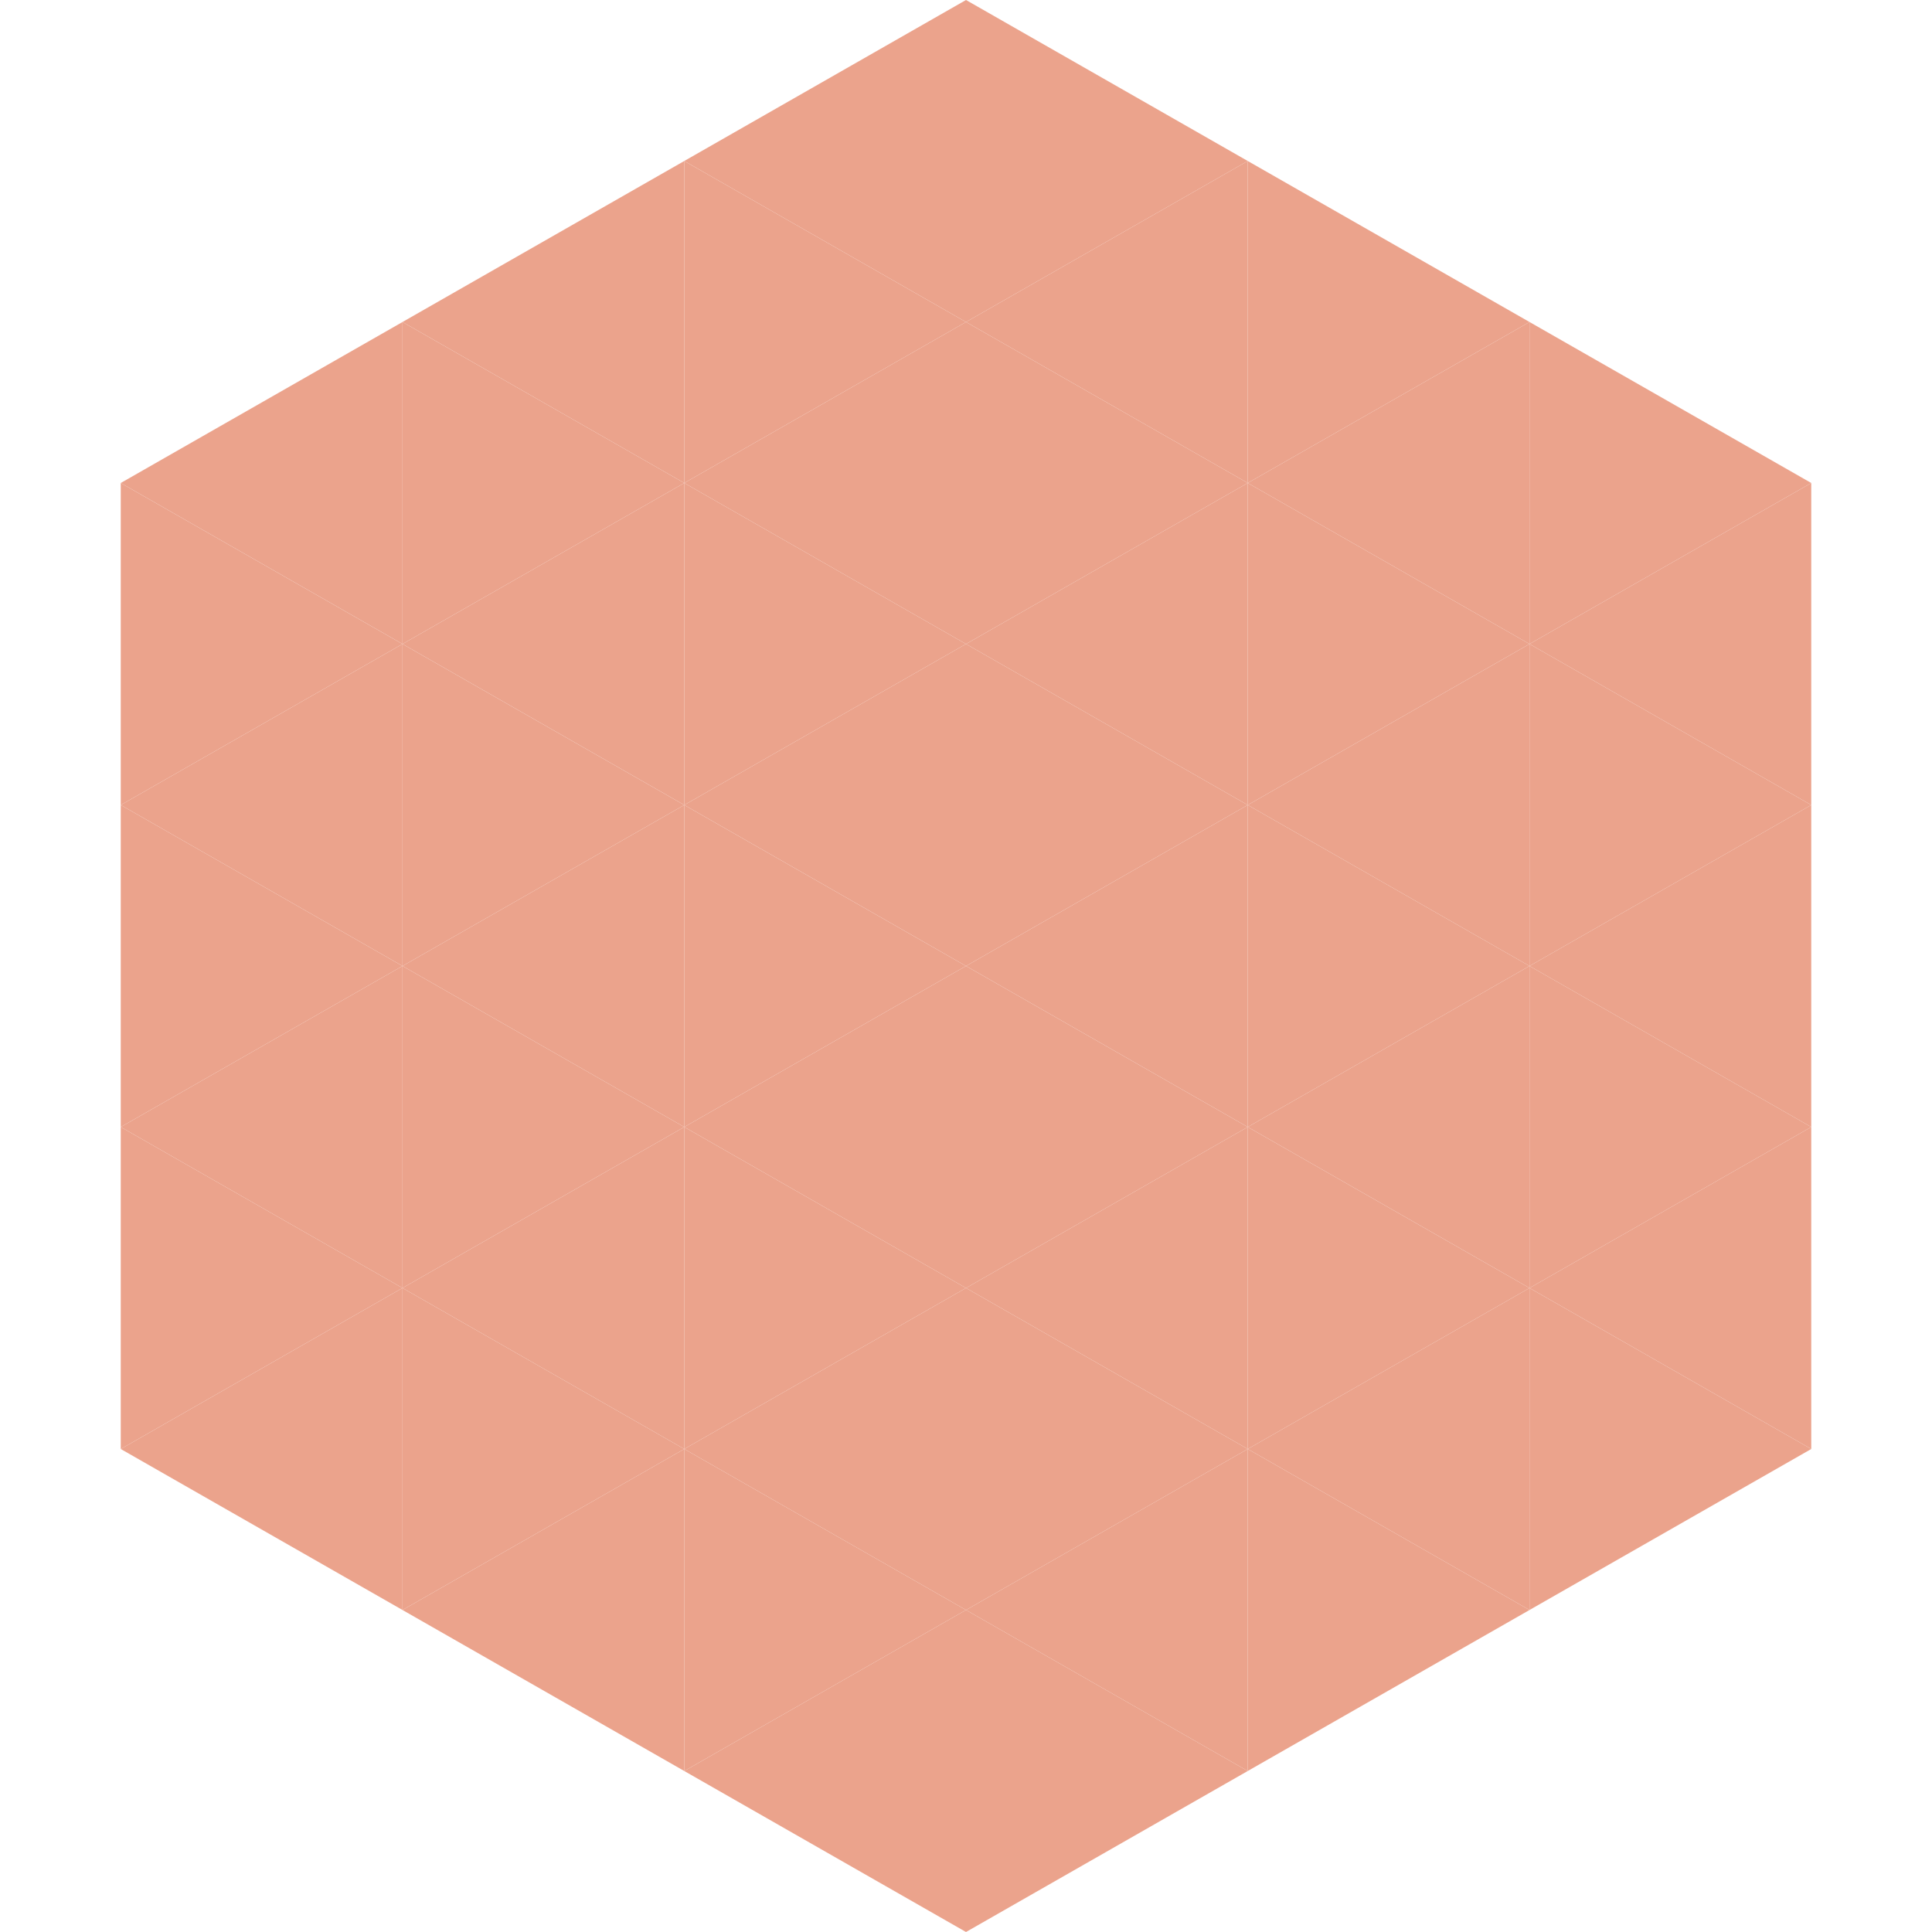 <?xml version="1.0"?>
<!-- Generated by SVGo -->
<svg width="240" height="240"
     xmlns="http://www.w3.org/2000/svg"
     xmlns:xlink="http://www.w3.org/1999/xlink">
<polygon points="50,40 15,60 50,80" style="fill:rgb(235,163,140)" />
<polygon points="190,40 225,60 190,80" style="fill:rgb(235,163,140)" />
<polygon points="15,60 50,80 15,100" style="fill:rgb(235,163,140)" />
<polygon points="225,60 190,80 225,100" style="fill:rgb(235,163,140)" />
<polygon points="50,80 15,100 50,120" style="fill:rgb(235,163,140)" />
<polygon points="190,80 225,100 190,120" style="fill:rgb(235,163,140)" />
<polygon points="15,100 50,120 15,140" style="fill:rgb(235,163,140)" />
<polygon points="225,100 190,120 225,140" style="fill:rgb(235,163,140)" />
<polygon points="50,120 15,140 50,160" style="fill:rgb(235,163,140)" />
<polygon points="190,120 225,140 190,160" style="fill:rgb(235,163,140)" />
<polygon points="15,140 50,160 15,180" style="fill:rgb(235,163,140)" />
<polygon points="225,140 190,160 225,180" style="fill:rgb(235,163,140)" />
<polygon points="50,160 15,180 50,200" style="fill:rgb(235,163,140)" />
<polygon points="190,160 225,180 190,200" style="fill:rgb(235,163,140)" />
<polygon points="15,180 50,200 15,220" style="fill:rgb(255,255,255); fill-opacity:0" />
<polygon points="225,180 190,200 225,220" style="fill:rgb(255,255,255); fill-opacity:0" />
<polygon points="50,0 85,20 50,40" style="fill:rgb(255,255,255); fill-opacity:0" />
<polygon points="190,0 155,20 190,40" style="fill:rgb(255,255,255); fill-opacity:0" />
<polygon points="85,20 50,40 85,60" style="fill:rgb(235,163,140)" />
<polygon points="155,20 190,40 155,60" style="fill:rgb(235,163,140)" />
<polygon points="50,40 85,60 50,80" style="fill:rgb(235,163,140)" />
<polygon points="190,40 155,60 190,80" style="fill:rgb(235,163,140)" />
<polygon points="85,60 50,80 85,100" style="fill:rgb(235,163,140)" />
<polygon points="155,60 190,80 155,100" style="fill:rgb(235,163,140)" />
<polygon points="50,80 85,100 50,120" style="fill:rgb(235,163,140)" />
<polygon points="190,80 155,100 190,120" style="fill:rgb(235,163,140)" />
<polygon points="85,100 50,120 85,140" style="fill:rgb(235,163,140)" />
<polygon points="155,100 190,120 155,140" style="fill:rgb(235,163,140)" />
<polygon points="50,120 85,140 50,160" style="fill:rgb(235,163,140)" />
<polygon points="190,120 155,140 190,160" style="fill:rgb(235,163,140)" />
<polygon points="85,140 50,160 85,180" style="fill:rgb(235,163,140)" />
<polygon points="155,140 190,160 155,180" style="fill:rgb(235,163,140)" />
<polygon points="50,160 85,180 50,200" style="fill:rgb(235,163,140)" />
<polygon points="190,160 155,180 190,200" style="fill:rgb(235,163,140)" />
<polygon points="85,180 50,200 85,220" style="fill:rgb(235,163,140)" />
<polygon points="155,180 190,200 155,220" style="fill:rgb(235,163,140)" />
<polygon points="120,0 85,20 120,40" style="fill:rgb(235,163,140)" />
<polygon points="120,0 155,20 120,40" style="fill:rgb(235,163,140)" />
<polygon points="85,20 120,40 85,60" style="fill:rgb(235,163,140)" />
<polygon points="155,20 120,40 155,60" style="fill:rgb(235,163,140)" />
<polygon points="120,40 85,60 120,80" style="fill:rgb(235,163,140)" />
<polygon points="120,40 155,60 120,80" style="fill:rgb(235,163,140)" />
<polygon points="85,60 120,80 85,100" style="fill:rgb(235,163,140)" />
<polygon points="155,60 120,80 155,100" style="fill:rgb(235,163,140)" />
<polygon points="120,80 85,100 120,120" style="fill:rgb(235,163,140)" />
<polygon points="120,80 155,100 120,120" style="fill:rgb(235,163,140)" />
<polygon points="85,100 120,120 85,140" style="fill:rgb(235,163,140)" />
<polygon points="155,100 120,120 155,140" style="fill:rgb(235,163,140)" />
<polygon points="120,120 85,140 120,160" style="fill:rgb(235,163,140)" />
<polygon points="120,120 155,140 120,160" style="fill:rgb(235,163,140)" />
<polygon points="85,140 120,160 85,180" style="fill:rgb(235,163,140)" />
<polygon points="155,140 120,160 155,180" style="fill:rgb(235,163,140)" />
<polygon points="120,160 85,180 120,200" style="fill:rgb(235,163,140)" />
<polygon points="120,160 155,180 120,200" style="fill:rgb(235,163,140)" />
<polygon points="85,180 120,200 85,220" style="fill:rgb(235,163,140)" />
<polygon points="155,180 120,200 155,220" style="fill:rgb(235,163,140)" />
<polygon points="120,200 85,220 120,240" style="fill:rgb(235,163,140)" />
<polygon points="120,200 155,220 120,240" style="fill:rgb(235,163,140)" />
<polygon points="85,220 120,240 85,260" style="fill:rgb(255,255,255); fill-opacity:0" />
<polygon points="155,220 120,240 155,260" style="fill:rgb(255,255,255); fill-opacity:0" />
</svg>
